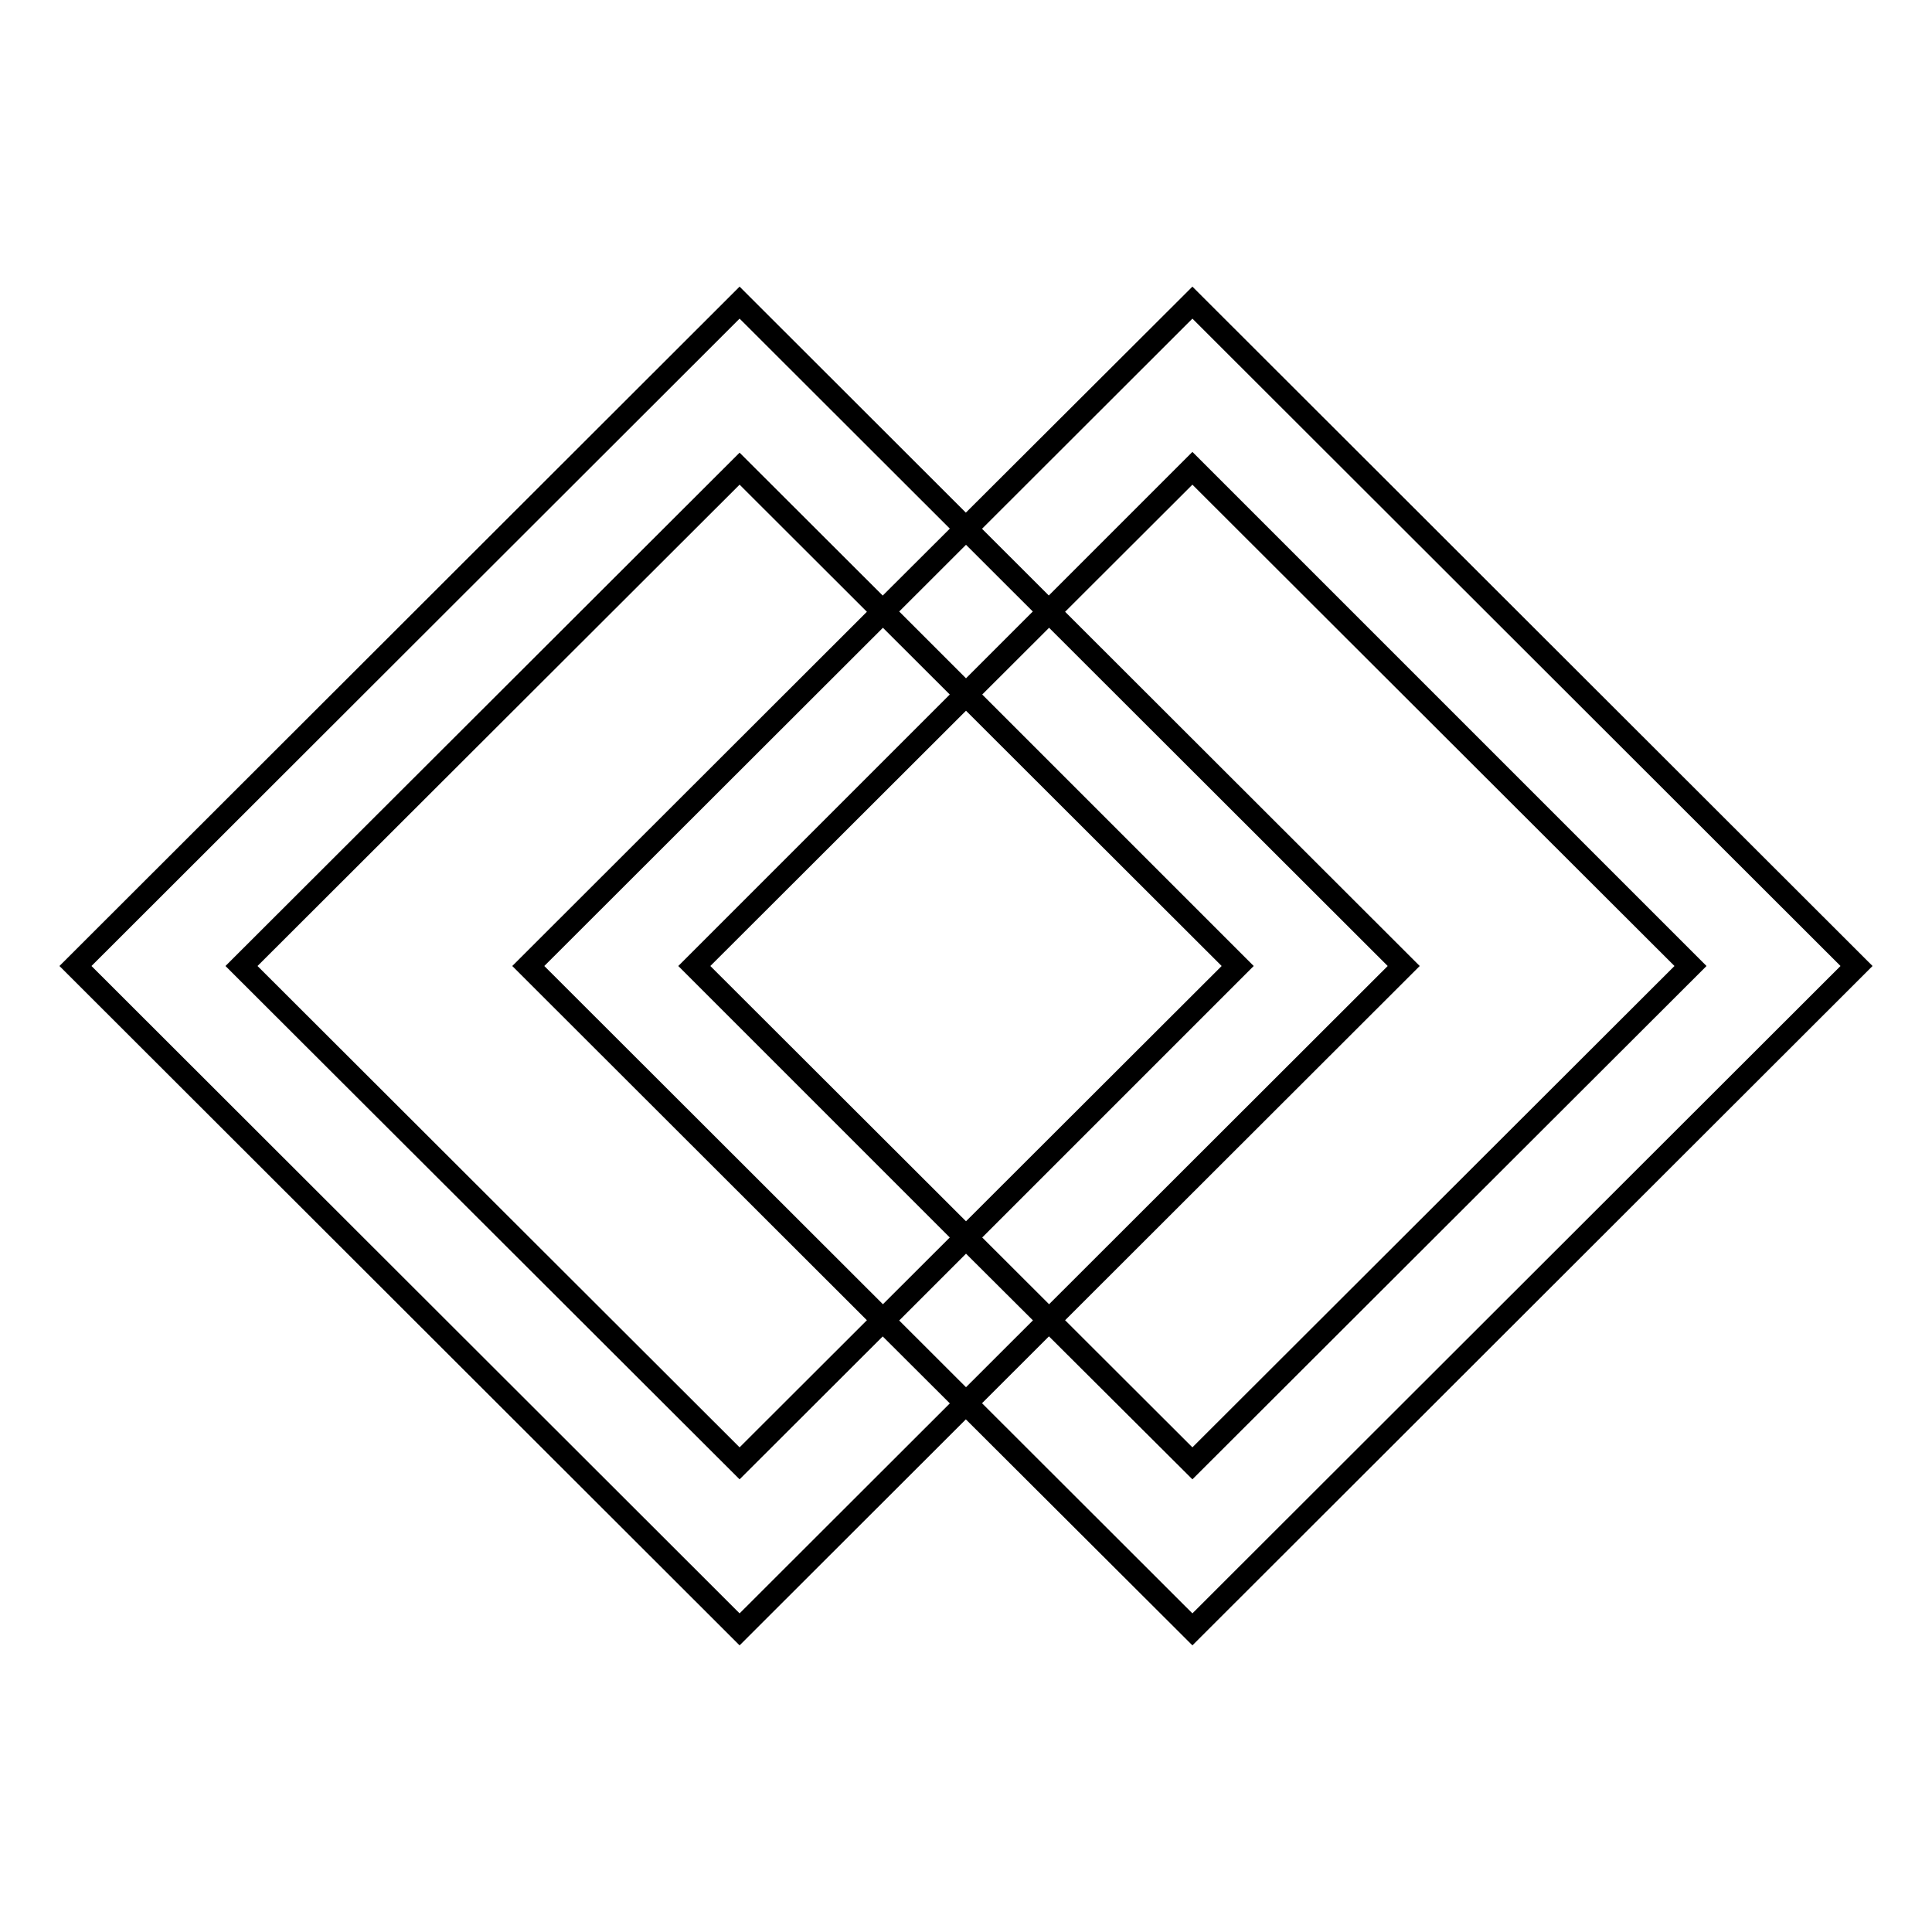 <?xml version="1.0" encoding="utf-8"?>
<!-- Svg Vector Icons : http://www.onlinewebfonts.com/icon -->
<!DOCTYPE svg PUBLIC "-//W3C//DTD SVG 1.1//EN" "http://www.w3.org/Graphics/SVG/1.1/DTD/svg11.dtd">
<svg version="1.1" xmlns="http://www.w3.org/2000/svg" xmlns:xlink="http://www.w3.org/1999/xlink" x="0px" y="0px" viewBox="0 0 256 256" enable-background="new 0 0 256 256" xml:space="preserve">
<g><g><path stroke-width="3" fill-opacity="0" stroke="#000000"  d="M10,128l88,87.9l88-87.9L98,40.1L10,128L10,128z M164,128l-66,65.9L32,128l66-65.9L164,128L164,128z M70,128l88,87.9l88-87.9l-88-87.9L70,128L70,128z M224,128l-66,65.9L92,128l66-65.9L224,128L224,128z M128,164l36-36l-36-36l-36,36L128,164z M246,128l-88-87.9L117,81l11,11l30-30l66,66l-66,65.9L128,164l-11,11l41,40.9L246,128z"/></g></g>
</svg>